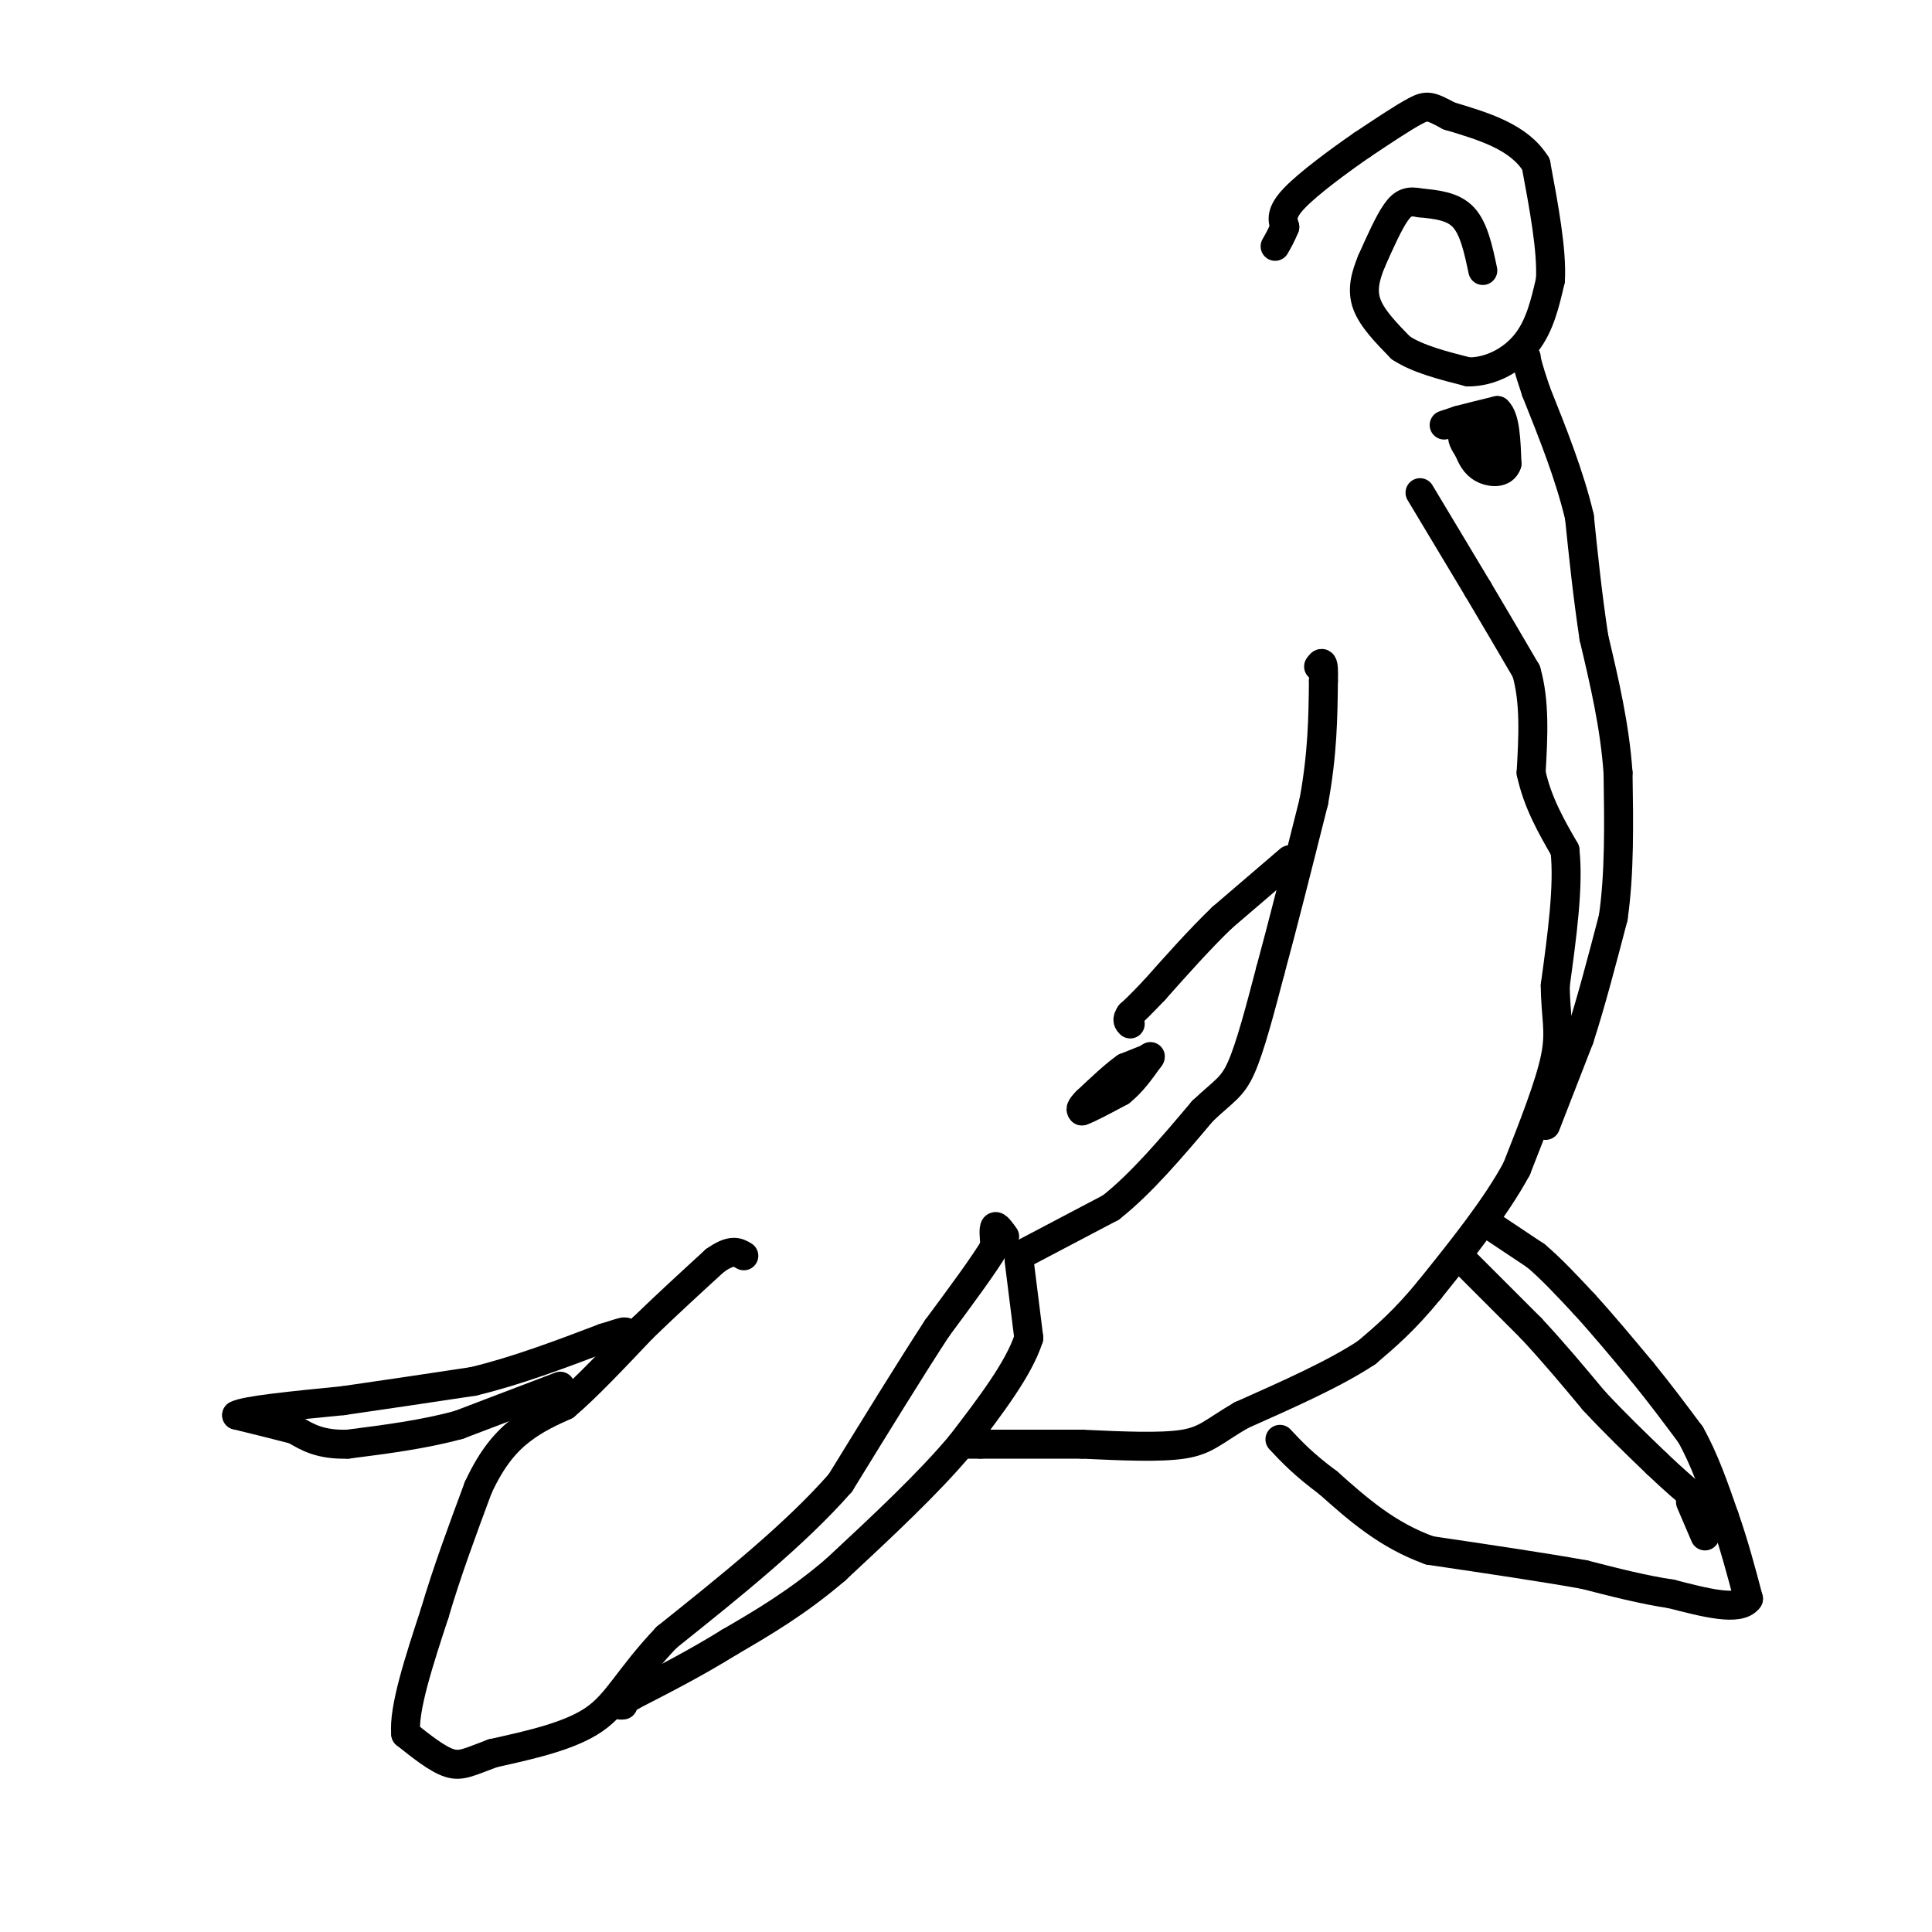 <svg viewBox='0 0 400 400' version='1.1' xmlns='http://www.w3.org/2000/svg' xmlns:xlink='http://www.w3.org/1999/xlink'><g fill='none' stroke='#000000' stroke-width='6' stroke-linecap='round' stroke-linejoin='round'><path d='M211,260c0.000,0.000 19.000,-10.000 19,-10'/><path d='M230,250c6.333,-5.000 12.667,-12.500 19,-20'/><path d='M249,230c4.467,-4.222 6.133,-4.778 8,-9c1.867,-4.222 3.933,-12.111 6,-20'/><path d='M263,201c2.500,-9.167 5.750,-22.083 9,-35'/><path d='M272,166c1.833,-10.000 1.917,-17.500 2,-25'/><path d='M274,141c0.167,-4.667 -0.417,-3.833 -1,-3'/><path d='M267,178c0.000,0.000 -14.000,12.000 -14,12'/><path d='M253,190c-4.667,4.500 -9.333,9.750 -14,15'/><path d='M239,205c-3.167,3.333 -4.083,4.167 -5,5'/><path d='M234,210c-0.833,1.167 -0.417,1.583 0,2'/><path d='M238,219c0.000,0.000 -5.000,2.000 -5,2'/><path d='M233,221c-2.167,1.500 -5.083,4.250 -8,7'/><path d='M225,228c-1.500,1.500 -1.250,1.750 -1,2'/><path d='M224,230c1.167,-0.333 4.583,-2.167 8,-4'/><path d='M232,226c2.333,-1.833 4.167,-4.417 6,-7'/><path d='M238,219c0.667,-0.833 -0.667,0.583 -2,2'/><path d='M294,102c0.000,0.000 12.000,20.000 12,20'/><path d='M306,122c3.667,6.167 6.833,11.583 10,17'/><path d='M316,139c1.833,6.333 1.417,13.667 1,21'/><path d='M317,160c1.333,6.167 4.167,11.083 7,16'/><path d='M324,176c0.833,7.333 -0.583,17.667 -2,28'/><path d='M322,204c0.044,6.667 1.156,9.333 0,15c-1.156,5.667 -4.578,14.333 -8,23'/><path d='M314,242c-4.333,8.000 -11.167,16.500 -18,25'/><path d='M296,267c-5.167,6.333 -9.083,9.667 -13,13'/><path d='M283,280c-6.500,4.333 -16.250,8.667 -26,13'/><path d='M257,293c-5.778,3.356 -7.222,5.244 -12,6c-4.778,0.756 -12.889,0.378 -21,0'/><path d='M224,299c-7.000,0.000 -14.000,0.000 -21,0'/><path d='M203,299c-4.000,0.000 -3.500,0.000 -3,0'/><path d='M320,233c0.000,0.000 7.000,-18.000 7,-18'/><path d='M327,215c2.333,-7.167 4.667,-16.083 7,-25'/><path d='M334,190c1.333,-9.167 1.167,-19.583 1,-30'/><path d='M335,160c-0.667,-9.667 -2.833,-18.833 -5,-28'/><path d='M330,132c-1.333,-8.833 -2.167,-16.917 -3,-25'/><path d='M327,107c-2.000,-8.500 -5.500,-17.250 -9,-26'/><path d='M318,81c-1.833,-5.500 -1.917,-6.250 -2,-7'/><path d='M299,88c0.000,0.000 3.000,-1.000 3,-1'/><path d='M302,87c1.833,-0.500 4.917,-1.250 8,-2'/><path d='M310,85c1.667,1.500 1.833,6.250 2,11'/><path d='M312,96c-0.667,2.111 -3.333,1.889 -5,1c-1.667,-0.889 -2.333,-2.444 -3,-4'/><path d='M304,93c-0.867,-1.289 -1.533,-2.511 -1,-3c0.533,-0.489 2.267,-0.244 4,0'/><path d='M307,90c1.333,0.833 2.667,2.917 4,5'/><path d='M311,95c0.500,1.167 -0.250,1.583 -1,2'/><path d='M307,56c-0.917,-4.333 -1.833,-8.667 -4,-11c-2.167,-2.333 -5.583,-2.667 -9,-3'/><path d='M294,42c-2.289,-0.467 -3.511,-0.133 -5,2c-1.489,2.133 -3.244,6.067 -5,10'/><path d='M284,54c-1.311,3.156 -2.089,6.044 -1,9c1.089,2.956 4.044,5.978 7,9'/><path d='M290,72c3.500,2.333 8.750,3.667 14,5'/><path d='M304,77c4.622,0.022 9.178,-2.422 12,-6c2.822,-3.578 3.911,-8.289 5,-13'/><path d='M321,58c0.333,-6.167 -1.333,-15.083 -3,-24'/><path d='M318,34c-3.500,-5.667 -10.750,-7.833 -18,-10'/><path d='M300,24c-3.867,-2.089 -4.533,-2.311 -7,-1c-2.467,1.311 -6.733,4.156 -11,7'/><path d='M282,30c-4.733,3.267 -11.067,7.933 -14,11c-2.933,3.067 -2.467,4.533 -2,6'/><path d='M266,47c-0.667,1.667 -1.333,2.833 -2,4'/><path d='M309,254c0.000,0.000 9.000,6.000 9,6'/><path d='M318,260c3.167,2.667 6.583,6.333 10,10'/><path d='M328,270c3.667,4.000 7.833,9.000 12,14'/><path d='M340,284c3.667,4.500 6.833,8.750 10,13'/><path d='M350,297c2.833,5.000 4.917,11.000 7,17'/><path d='M357,314c2.000,5.667 3.500,11.333 5,17'/><path d='M362,331c-1.833,2.667 -8.917,0.833 -16,-1'/><path d='M346,330c-5.667,-0.833 -11.833,-2.417 -18,-4'/><path d='M328,326c-8.333,-1.500 -20.167,-3.250 -32,-5'/><path d='M296,321c-8.833,-3.167 -14.917,-8.583 -21,-14'/><path d='M275,307c-5.167,-3.833 -7.583,-6.417 -10,-9'/><path d='M302,260c0.000,0.000 15.000,15.000 15,15'/><path d='M317,275c4.667,5.000 8.833,10.000 13,15'/><path d='M330,290c4.333,4.667 8.667,8.833 13,13'/><path d='M343,303c3.667,3.500 6.333,5.750 9,8'/><path d='M350,311c0.000,0.000 3.000,7.000 3,7'/><path d='M208,256c-0.833,-1.167 -1.667,-2.333 -2,-2c-0.333,0.333 -0.167,2.167 0,4'/><path d='M206,258c-2.000,3.500 -7.000,10.250 -12,17'/><path d='M194,275c-5.333,8.167 -12.667,20.083 -20,32'/><path d='M174,307c-9.333,10.667 -22.667,21.333 -36,32'/><path d='M138,339c-8.000,8.444 -10.000,13.556 -15,17c-5.000,3.444 -13.000,5.222 -21,7'/><path d='M102,363c-4.867,1.800 -6.533,2.800 -9,2c-2.467,-0.800 -5.733,-3.400 -9,-6'/><path d='M84,359c-0.500,-5.167 2.750,-15.083 6,-25'/><path d='M90,334c2.500,-8.500 5.750,-17.250 9,-26'/><path d='M99,308c3.000,-6.489 6.000,-9.711 9,-12c3.000,-2.289 6.000,-3.644 9,-5'/><path d='M117,291c4.167,-3.500 10.083,-9.750 16,-16'/><path d='M133,275c5.167,-5.000 10.083,-9.500 15,-14'/><path d='M148,261c3.500,-2.500 4.750,-1.750 6,-1'/><path d='M211,261c0.000,0.000 2.000,16.000 2,16'/><path d='M213,277c-2.000,6.333 -8.000,14.167 -14,22'/><path d='M199,299c-6.667,8.000 -16.333,17.000 -26,26'/><path d='M173,325c-8.000,6.833 -15.000,10.917 -22,15'/><path d='M151,340c-7.000,4.333 -13.500,7.667 -20,11'/><path d='M131,351c-3.667,2.167 -2.833,2.083 -2,2'/><path d='M116,287c0.000,0.000 -21.000,8.000 -21,8'/><path d='M95,295c-7.333,2.000 -15.167,3.000 -23,4'/><path d='M72,299c-5.667,0.167 -8.333,-1.417 -11,-3'/><path d='M61,296c-3.833,-1.000 -7.917,-2.000 -12,-3'/><path d='M49,293c1.667,-1.000 11.833,-2.000 22,-3'/><path d='M71,290c8.167,-1.167 17.583,-2.583 27,-4'/><path d='M98,286c9.000,-2.167 18.000,-5.583 27,-9'/><path d='M125,277c5.167,-1.667 4.583,-1.333 4,-1'/></g>
</svg>